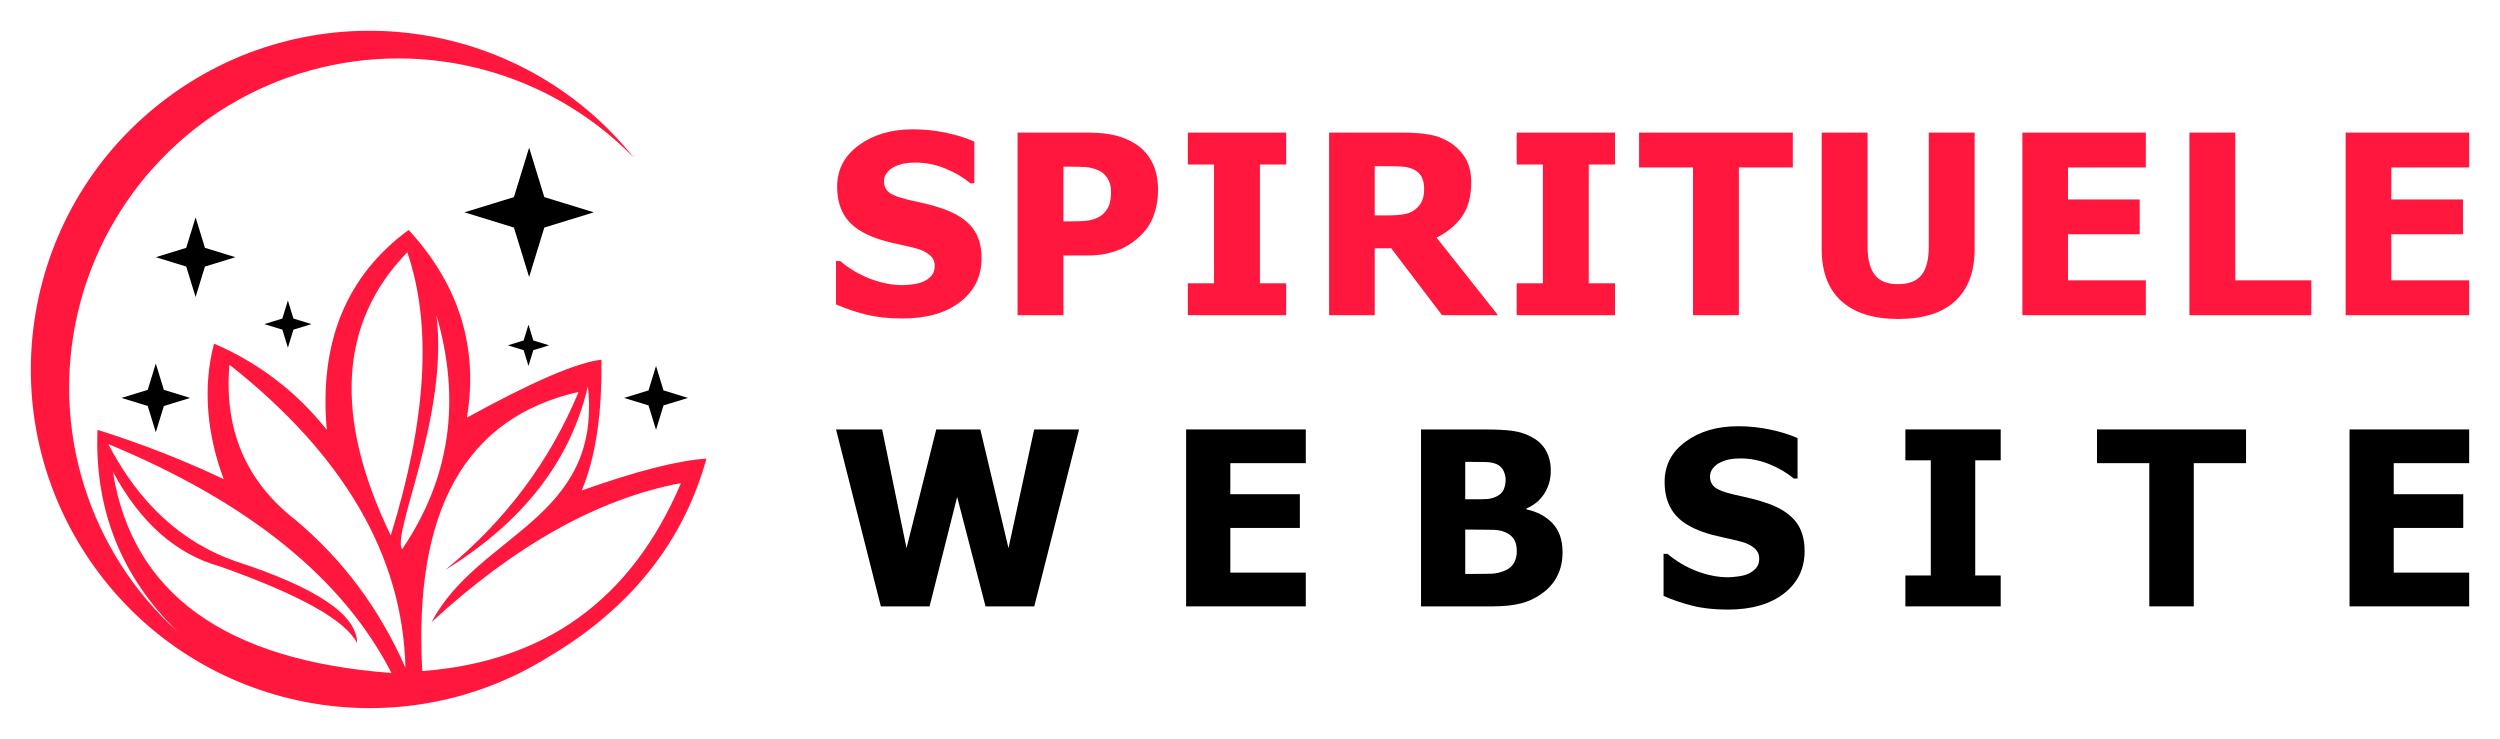 <?xml version="1.0" encoding="utf-8"?>
<!-- Generator: Adobe Illustrator 16.0.0, SVG Export Plug-In . SVG Version: 6.00 Build 0)  -->
<!DOCTYPE svg PUBLIC "-//W3C//DTD SVG 1.1//EN" "http://www.w3.org/Graphics/SVG/1.1/DTD/svg11.dtd">
<svg version="1.1" id="Calque_1" xmlns="http://www.w3.org/2000/svg" xmlns:xlink="http://www.w3.org/1999/xlink" x="0px" y="0px"
	 width="203px" height="60px" viewBox="0 0 203 60" enable-background="new 0 0 203 60" xml:space="preserve">
<g>
	<g>
		<g>
			<path fill="#FF173D" d="M73.273,25.861c-1.136,0-2.132-0.109-2.992-0.329c-0.86-0.217-1.658-0.489-2.395-0.814v-3.524h0.338
				c0.743,0.631,1.563,1.113,2.459,1.452c0.896,0.339,1.766,0.508,2.608,0.508c0.213,0,0.493-0.022,0.841-0.069
				c0.349-0.046,0.629-0.12,0.842-0.22c0.259-0.113,0.477-0.271,0.657-0.472c0.179-0.203,0.269-0.469,0.269-0.801
				c0-0.372-0.146-0.674-0.438-0.906s-0.641-0.402-1.045-0.509c-0.505-0.133-1.043-0.259-1.618-0.378
				c-0.575-0.12-1.11-0.266-1.608-0.438c-1.148-0.405-1.972-0.949-2.469-1.632c-0.499-0.685-0.747-1.54-0.747-2.57
				c0-1.387,0.587-2.51,1.762-3.369s2.642-1.29,4.401-1.29c0.883,0,1.76,0.09,2.633,0.269c0.873,0.18,1.655,0.422,2.345,0.727v3.385
				h-0.329c-0.551-0.47-1.223-0.868-2.016-1.193c-0.792-0.325-1.607-0.488-2.444-0.488c-0.325,0-0.618,0.023-0.876,0.07
				c-0.259,0.046-0.531,0.136-0.817,0.268c-0.232,0.107-0.433,0.264-0.602,0.475c-0.17,0.208-0.254,0.443-0.254,0.701
				c0,0.379,0.134,0.679,0.403,0.9c0.269,0.224,0.788,0.424,1.558,0.604c0.498,0.111,0.978,0.222,1.439,0.328
				c0.461,0.105,0.954,0.252,1.479,0.438c1.028,0.373,1.793,0.872,2.294,1.499c0.5,0.628,0.752,1.456,0.752,2.485
				c0,1.471-0.58,2.657-1.737,3.553C76.81,25.414,75.245,25.861,73.273,25.861z"/>
			<path fill="#FF173D" d="M94.036,15.447c0,0.691-0.109,1.348-0.329,1.973c-0.218,0.623-0.534,1.145-0.946,1.563
				c-0.252,0.26-0.529,0.498-0.832,0.716c-0.301,0.22-0.635,0.405-1,0.559c-0.365,0.152-0.761,0.272-1.189,0.358
				c-0.429,0.086-0.909,0.129-1.439,0.129H86.35v4.849h-3.724V10.768h5.755c0.856,0,1.595,0.078,2.215,0.235
				c0.621,0.155,1.184,0.401,1.687,0.74c0.559,0.372,0.99,0.868,1.295,1.489C93.884,13.854,94.036,14.592,94.036,15.447z
				 M90.213,15.537c0-0.418-0.1-0.778-0.299-1.08c-0.199-0.303-0.438-0.51-0.717-0.623c-0.352-0.152-0.688-0.24-1.01-0.264
				c-0.322-0.022-0.759-0.035-1.309-0.035H86.35v4.441h0.259c0.352,0,0.683-0.004,0.996-0.01c0.312-0.007,0.584-0.029,0.817-0.068
				c0.198-0.033,0.409-0.1,0.631-0.195s0.394-0.204,0.513-0.324c0.252-0.245,0.423-0.5,0.513-0.767
				C90.168,16.347,90.213,15.988,90.213,15.537z"/>
			<path fill="#FF173D" d="M104.436,25.593h-7.985v-2.589h2.13v-9.646h-2.13v-2.59h7.985v2.59h-2.13v9.646h2.13V25.593z"/>
			<path fill="#FF173D" d="M121.634,25.593h-4.54l-4.131-5.436h-1.334v5.436h-3.704V10.768h5.963c0.823,0,1.54,0.053,2.149,0.155
				c0.611,0.103,1.176,0.317,1.694,0.642c0.53,0.338,0.952,0.769,1.266,1.29c0.313,0.521,0.467,1.183,0.467,1.985
				c0,1.136-0.255,2.057-0.767,2.764s-1.195,1.27-2.053,1.688L121.634,25.593z M115.641,15.309c0-0.373-0.072-0.691-0.215-0.961
				c-0.142-0.269-0.379-0.477-0.711-0.623c-0.232-0.1-0.492-0.162-0.777-0.189c-0.286-0.026-0.64-0.039-1.065-0.039h-1.244v3.993
				h1.064c0.518,0,0.958-0.032,1.32-0.095c0.361-0.063,0.668-0.197,0.921-0.404c0.238-0.186,0.416-0.408,0.531-0.666
				C115.583,16.065,115.641,15.727,115.641,15.309z"/>
			<path fill="#FF173D" d="M131.138,25.593h-7.984v-2.589h2.128v-9.646h-2.128v-2.59h7.984v2.59h-2.131v9.646h2.131V25.593z"/>
			<path fill="#FF173D" d="M137.473,25.593V13.596h-4.38v-2.828h12.484v2.828h-4.38v11.997H137.473z"/>
			<path fill="#FF173D" d="M154.125,25.901c-1.991,0-3.523-0.48-4.594-1.442c-1.073-0.963-1.608-2.369-1.608-4.223v-9.469h3.724
				v9.25c0,1.029,0.193,1.797,0.584,2.299c0.387,0.505,1.018,0.758,1.895,0.758c0.858,0,1.487-0.243,1.887-0.727
				c0.401-0.483,0.604-1.261,0.604-2.33v-9.25h3.724v9.459c0,1.827-0.522,3.227-1.567,4.207
				C157.725,25.411,156.175,25.901,154.125,25.901z"/>
			<path fill="#FF173D" d="M164.216,25.593V10.768h10.027v2.828h-6.323v2.599h5.825v2.827h-5.825v3.743h6.323v2.828H164.216z"/>
			<path fill="#FF173D" d="M187.677,25.593h-9.896V10.768h3.724v11.997h6.172V25.593z"/>
			<path fill="#FF173D" d="M190.469,25.593V10.768h10.027v2.828h-6.322v2.599h5.824v2.827h-5.824v3.743h6.322v2.828H190.469z"/>
		</g>
		<g>
			<path d="M87.621,34.871l-3.638,14.367h-3.957l-2.306-8.886l-2.239,8.886h-3.956l-3.638-14.367h3.744l1.979,9.639l2.413-9.639
				h3.58l2.287,9.639l2.085-9.639H87.621z"/>
			<path d="M96.313,49.238V34.871h9.717v2.738h-6.128v2.521h5.646v2.739h-5.646v3.628h6.128v2.741H96.313z"/>
			<path d="M126.879,44.838c0,0.714-0.135,1.342-0.405,1.882c-0.267,0.541-0.633,0.988-1.09,1.34
				c-0.54,0.426-1.135,0.729-1.78,0.908c-0.646,0.181-1.469,0.271-2.465,0.271h-5.752V34.871h5.076c1.054,0,1.854,0.041,2.398,0.121
				c0.542,0.078,1.054,0.248,1.529,0.505c0.514,0.276,0.897,0.646,1.153,1.11c0.253,0.463,0.382,0.997,0.382,1.602
				c0,0.701-0.177,1.326-0.526,1.873c-0.354,0.546-0.836,0.948-1.452,1.205v0.076c0.887,0.188,1.597,0.568,2.133,1.145
				C126.614,43.083,126.879,43.861,126.879,44.838z M122.257,38.932c0-0.229-0.06-0.47-0.177-0.715
				c-0.12-0.242-0.304-0.421-0.557-0.528c-0.237-0.104-0.519-0.16-0.843-0.17c-0.326-0.01-0.811-0.016-1.453-0.016h-0.25v3.04h0.454
				c0.616,0,1.05-0.007,1.296-0.019c0.248-0.013,0.505-0.08,0.768-0.202c0.289-0.134,0.49-0.322,0.599-0.562
				C122.203,39.525,122.257,39.248,122.257,38.932z M123.165,44.771c0-0.445-0.09-0.791-0.27-1.043
				c-0.181-0.251-0.451-0.439-0.811-0.567c-0.219-0.085-0.521-0.132-0.902-0.142s-0.896-0.015-1.54-0.015h-0.664v3.6h0.192
				c0.938,0,1.588-0.007,1.949-0.02c0.359-0.012,0.727-0.099,1.099-0.26c0.329-0.142,0.568-0.35,0.72-0.622
				C123.089,45.428,123.165,45.118,123.165,44.771z"/>
			<path d="M140.3,49.499c-1.099,0-2.067-0.106-2.898-0.319c-0.833-0.212-1.607-0.474-2.321-0.792v-3.415h0.325
				c0.723,0.613,1.518,1.08,2.386,1.409c0.868,0.328,1.71,0.492,2.529,0.492c0.204,0,0.476-0.024,0.813-0.068
				c0.339-0.045,0.609-0.116,0.816-0.212c0.25-0.108,0.463-0.262,0.636-0.459c0.177-0.195,0.263-0.453,0.263-0.774
				c0-0.362-0.143-0.655-0.427-0.879c-0.283-0.226-0.62-0.389-1.012-0.493c-0.49-0.127-1.012-0.25-1.568-0.366
				c-0.556-0.117-1.076-0.257-1.559-0.424c-1.112-0.394-1.911-0.921-2.393-1.582c-0.485-0.663-0.724-1.493-0.724-2.49
				c0-1.346,0.57-2.435,1.708-3.269s2.559-1.248,4.266-1.248c0.855,0,1.703,0.086,2.551,0.262c0.847,0.171,1.604,0.407,2.271,0.703
				v3.28h-0.317c-0.533-0.456-1.187-0.842-1.954-1.156c-0.769-0.316-1.557-0.475-2.368-0.475c-0.315,0-0.599,0.023-0.849,0.069
				c-0.253,0.042-0.516,0.131-0.79,0.26c-0.227,0.104-0.422,0.256-0.585,0.458c-0.164,0.202-0.247,0.43-0.247,0.682
				c0,0.366,0.131,0.657,0.391,0.873c0.261,0.214,0.764,0.408,1.51,0.583c0.483,0.109,0.946,0.215,1.395,0.319
				c0.449,0.102,0.926,0.243,1.435,0.424c0.997,0.358,1.737,0.845,2.223,1.451c0.486,0.607,0.729,1.412,0.729,2.409
				c0,1.428-0.562,2.575-1.682,3.443C143.728,49.063,142.211,49.499,140.3,49.499z"/>
			<path d="M162.457,49.238h-7.74v-2.509h2.063v-9.351h-2.063v-2.508h7.74v2.508h-2.068v9.351h2.068V49.238z"/>
			<path d="M174.524,49.238V37.609h-4.248v-2.738h12.103v2.738h-4.246v11.629H174.524z"/>
			<path d="M190.782,49.238V34.871h9.715v2.738h-6.126v2.521h5.646v2.739h-5.646v3.628h6.126v2.741H190.782z"/>
		</g>
	</g>
	<g>
		<path fill-rule="evenodd" clip-rule="evenodd" fill="#FF173D" d="M44.497,53.368c6.698-3.959,10.986-9.334,12.866-16.129
			c-2.324,0.152-5.698,1.014-10.124,2.586c1.126-2.689,1.658-6.229,1.596-10.617c-1.981,0.221-5.622,1.789-10.922,4.705
			c0.948-5.695-0.629-10.775-4.731-15.241c-5.065,3.711-7.281,9.122-6.648,16.231c-2.416-3.063-5.564-5.471-9.155-6.998
			c-0.96,3.602-0.535,7.521,0.792,11.004c-3.321-1.572-6.748-2.91-10.255-4.006c-0.256,6.477,1.93,11.955,6.557,16.438
			C7.217,44.819,4.093,34.864,6.321,25.366C8.549,15.87,15.773,8.342,25.17,5.725s19.474,0.094,26.29,7.071
			C42.228,1.283,25.555-0.891,13.68,7.869C1.805,16.629-1.039,33.2,7.236,45.419C15.511,57.636,31.955,61.146,44.497,53.368
			L44.497,53.368z M55.293,39.229c-3.997,9.426-10.999,14.512-21.004,15.26c-0.723-13.041,3.508-20.596,12.693-22.664
			c-2.35,5.656-5.959,10.475-10.83,14.455c6.319-3.887,10.18-8.857,11.585-14.908c1.169,10.801-8.895,11.947-12.693,19.139
			C41.858,44.245,48.608,40.485,55.293,39.229L55.293,39.229z M35.437,25.589c2.031,6.963,1.099,13.303-2.794,19.02
			C31.816,43.198,36.447,33.724,35.437,25.589L35.437,25.589z M33.072,20.484c2.023,5.899,1.576,13.563-1.343,22.995
			C27.079,33.854,27.527,26.19,33.072,20.484L33.072,20.484z M18.63,29.614c9.314,7.346,14.078,15.547,14.292,24.607
			c-2.109-4.795-5.1-8.807-8.973-12.035C19.954,39.056,18.18,34.864,18.63,29.614L18.63,29.614z M31.788,54.647
			C18.271,53.634,10.73,48.188,9.169,38.315c2.236,4.135,5.137,6.695,8.704,7.684c6.496,2.303,10.203,4.381,11.121,6.23
			c0.011-2.297-3.284-4.518-9.886-6.66c-4.373-1.535-7.812-4.705-10.316-9.51C20.193,40.778,27.858,46.974,31.788,54.647z"/>
		<polygon fill-rule="evenodd" clip-rule="evenodd" points="12.651,29.522 13.307,31.655 15.44,32.312 13.307,32.966 12.651,35.097 
			11.997,32.966 9.864,32.312 11.997,31.655 		"/>
		<polygon fill-rule="evenodd" clip-rule="evenodd" points="15.883,17.652 16.642,20.124 19.113,20.884 16.642,21.644 
			15.883,24.116 15.122,21.644 12.652,20.884 15.122,20.124 		"/>
		<polygon fill-rule="evenodd" clip-rule="evenodd" points="23.377,24.401 23.827,25.867 25.292,26.317 23.827,26.768 
			23.377,28.231 22.927,26.768 21.461,26.317 22.927,25.867 		"/>
		<polygon fill-rule="evenodd" clip-rule="evenodd" points="42.966,11.988 44.198,16.006 48.218,17.241 44.198,18.477 
			42.966,22.494 41.73,18.477 37.712,17.241 41.73,16.006 		"/>
		<polygon fill-rule="evenodd" clip-rule="evenodd" points="42.912,26.363 43.305,27.646 44.588,28.04 43.305,28.435 42.912,29.718 
			42.518,28.435 41.234,28.04 42.518,27.646 		"/>
		<polygon fill-rule="evenodd" clip-rule="evenodd" points="53.27,29.718 53.878,31.7 55.862,32.312 53.878,32.919 53.27,34.901 
			52.66,32.919 50.676,32.312 52.66,31.7 		"/>
	</g>
</g>
</svg>
